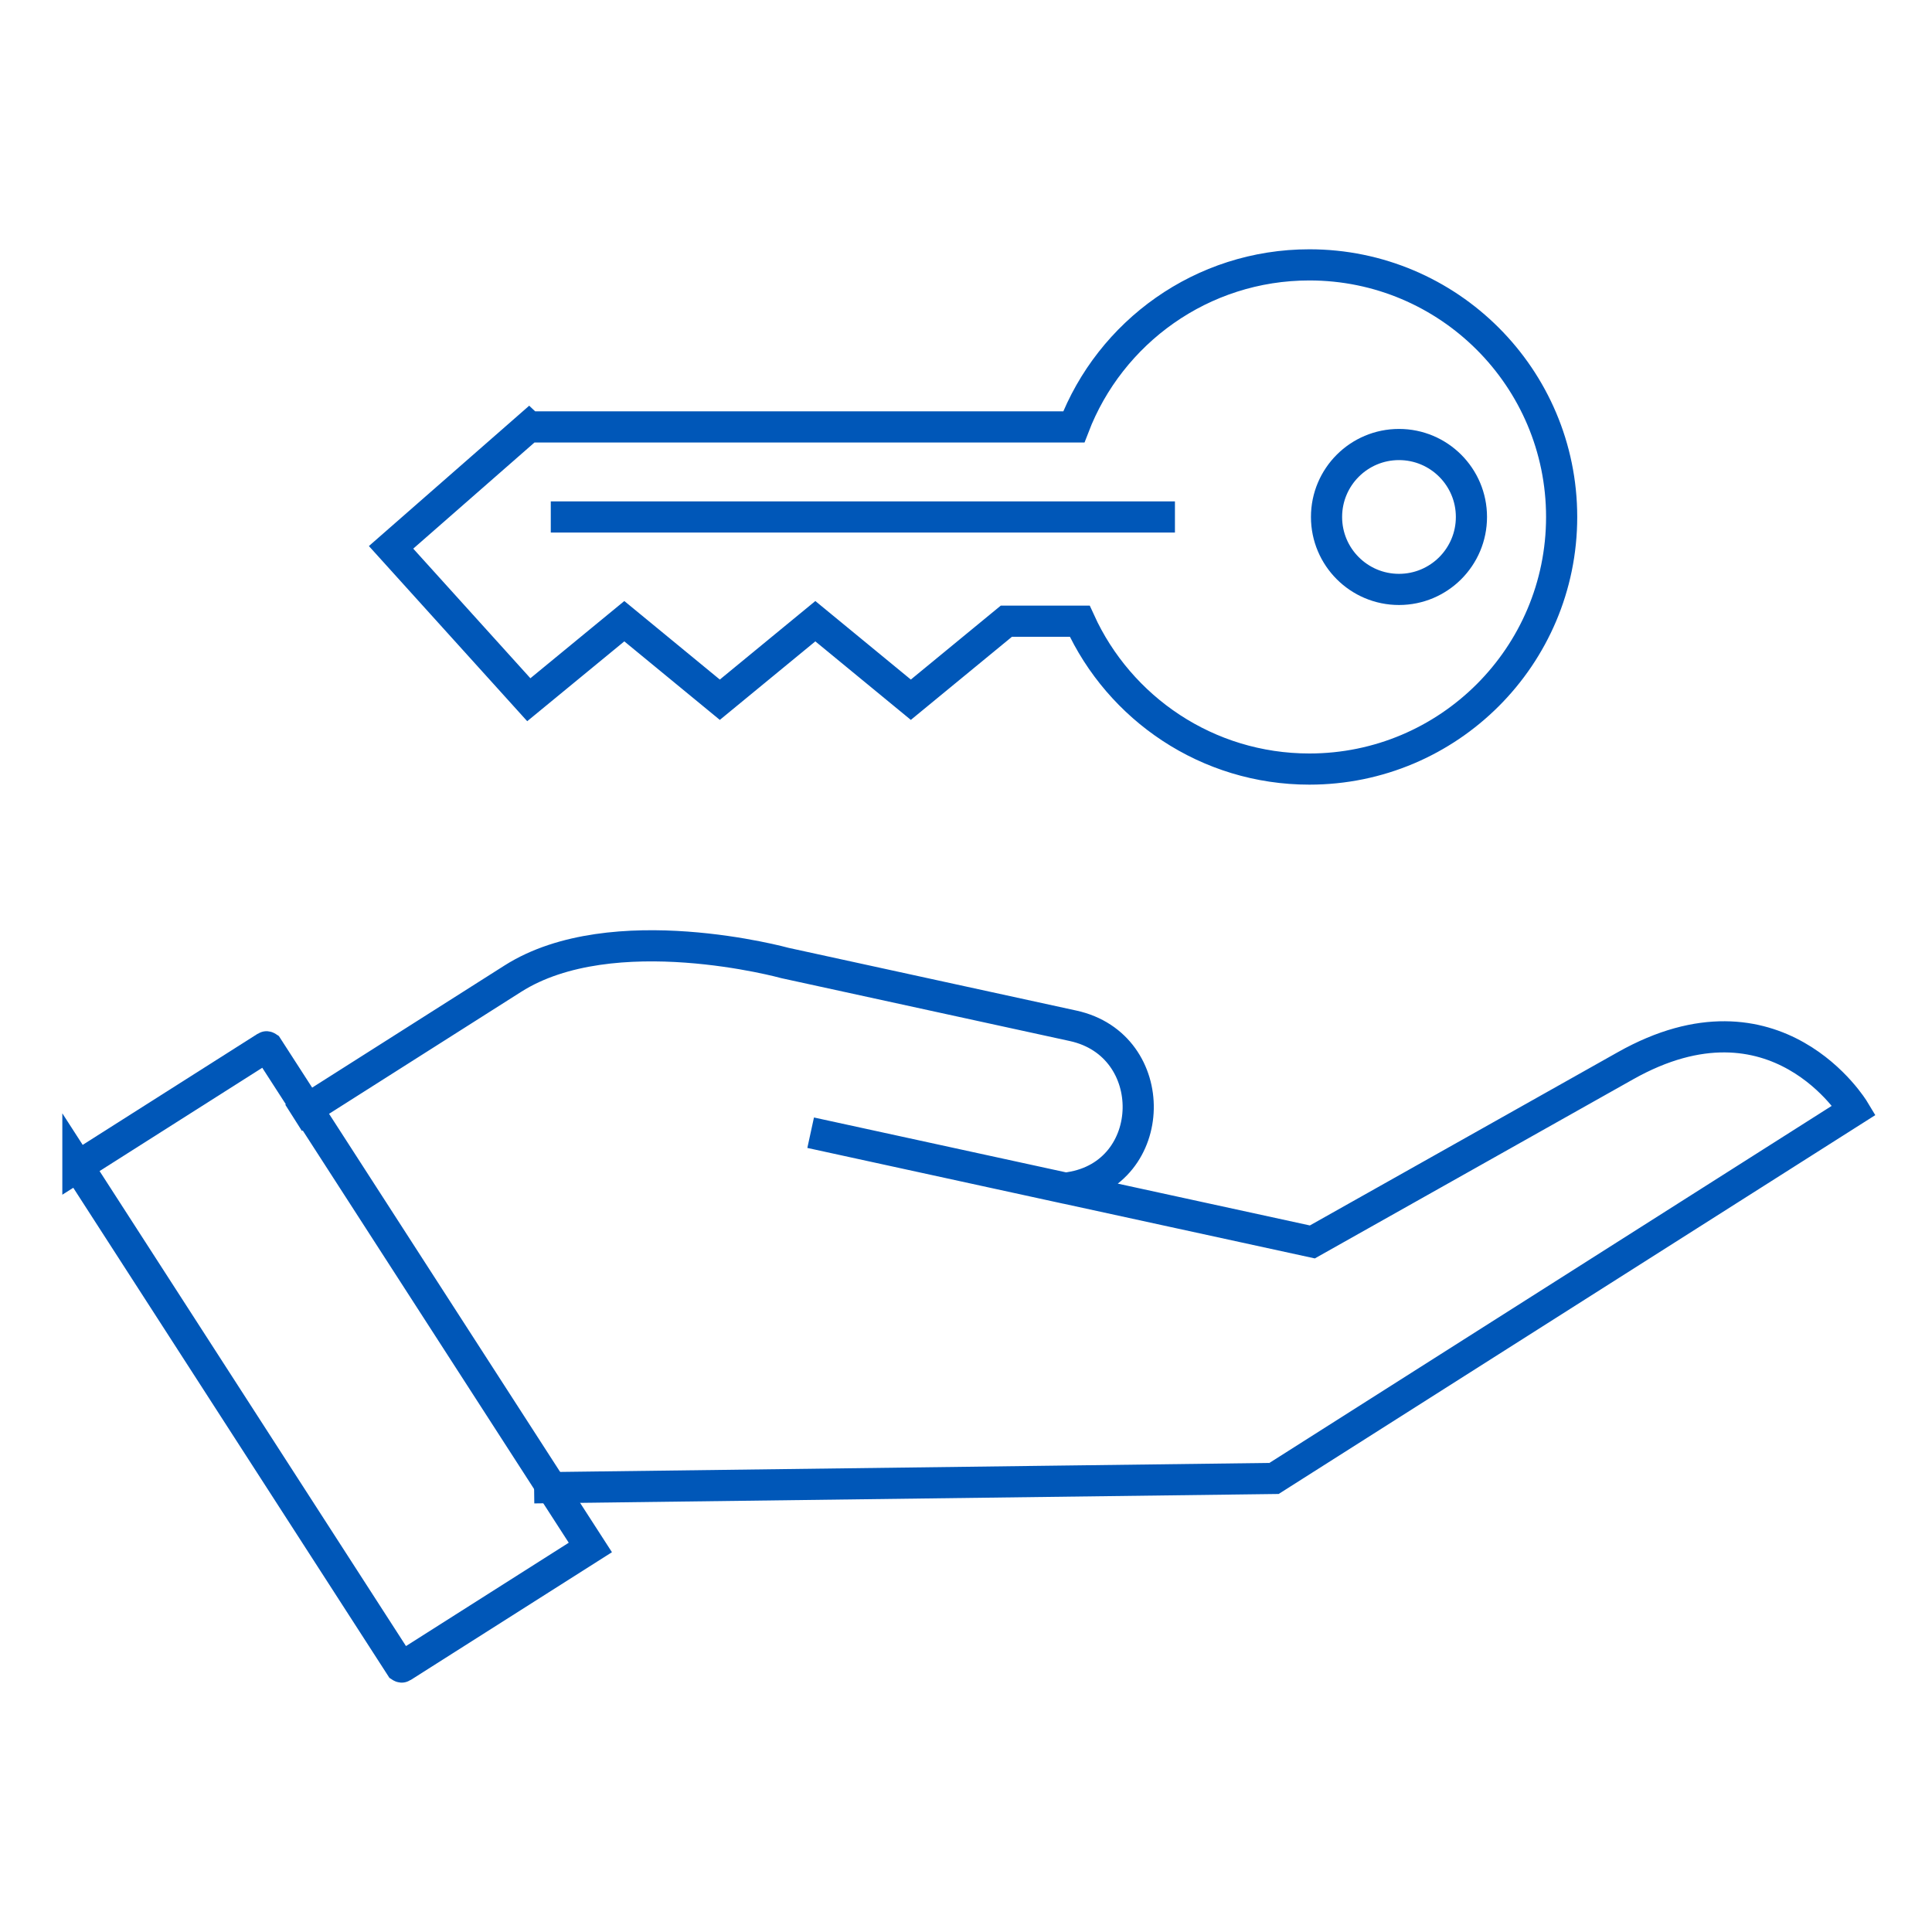 <?xml version="1.0" encoding="UTF-8"?><svg id="Layer_1" xmlns="http://www.w3.org/2000/svg" viewBox="0 0 124 124"><defs><style>.cls-1{fill:none;stroke:#0057b8;stroke-linecap:square;stroke-miterlimit:10;stroke-width:2px;}</style></defs><path class="cls-1" d="M5,74.85l20.72,32.12s.06,.04,.09,.02l12.08-7.67-2.55-3.95-18.17-28.16s-.06-.04-.09-.02l-12.08,7.67Z"/><path class="cls-1" d="M35.28,95.48l46.49-.59,37.23-23.64s-4.99-8.3-14.67-2.85l-20.1,11.31-32.2-7.01,16.34,3.56s.1,0,.29-.04c5.74-.89,5.9-9.14,.22-10.38l-18.49-4.03s-11.07-3.06-17.47,1c-8.83,5.61-13.23,8.4-13.23,8.4"/><g><path class="cls-1" d="M33.95,27.4h34.97c2.33-6.08,8.22-10.4,15.12-10.4,8.94,0,16.19,7.25,16.19,16.18s-7.25,16.18-16.19,16.18c-6.55,0-12.19-3.89-14.74-9.49h-4.71s-6.13,5.04-6.13,5.04l-6.13-5.04-6.13,5.04-6.13-5.04-6.13,5.04-8.84-9.78,8.84-7.74Z"/><circle class="cls-1" cx="89.79" cy="33.18" r="4.65"/><line class="cls-1" x1="74.41" y1="33.18" x2="36.35" y2="33.18"/></g></svg>